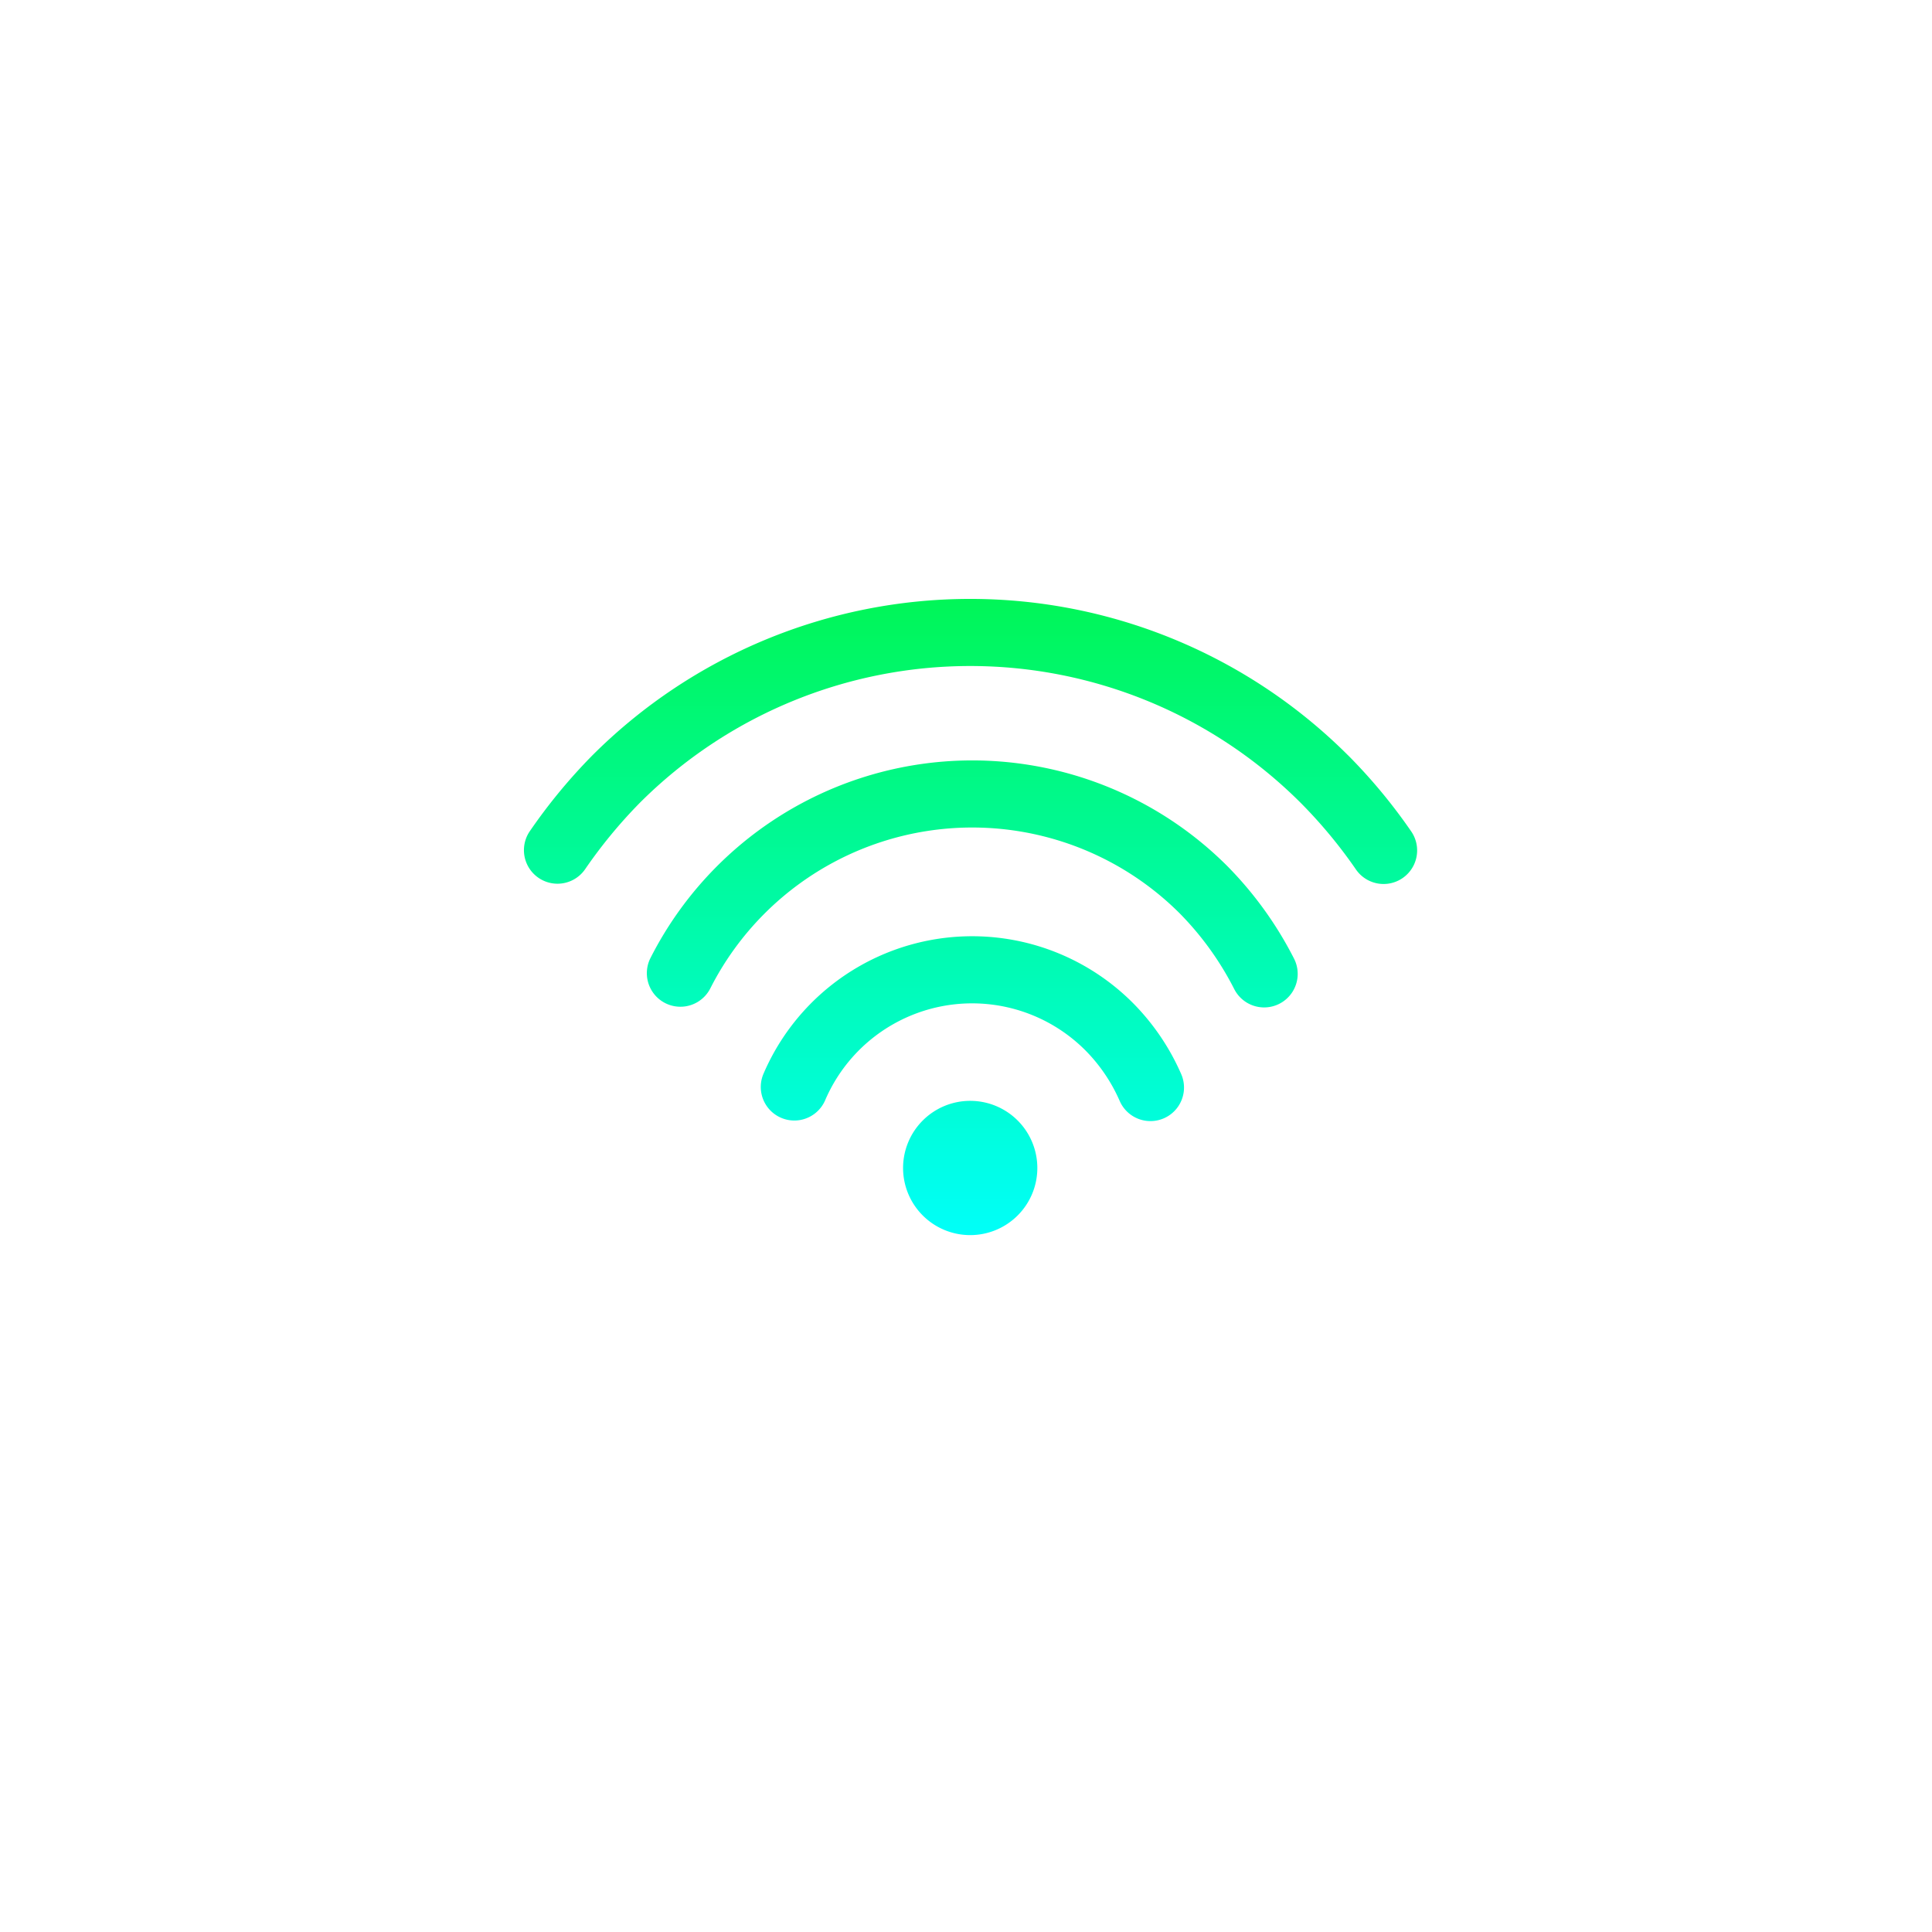 <svg xmlns="http://www.w3.org/2000/svg" xmlns:xlink="http://www.w3.org/1999/xlink" width="118" height="118" viewBox="0 0 118 118"><defs><filter id="Rectangle_391" x="0" y="0" width="118" height="118" filterUnits="userSpaceOnUse"><feOffset dy="3"></feOffset><feGaussianBlur stdDeviation="3" result="blur"></feGaussianBlur></filter><linearGradient id="linear-gradient" x1="0.5" x2="0.5" y2="1" gradientUnits="objectBoundingBox"><stop offset="0" stop-color="#00f658"></stop><stop offset="1" stop-color="#00fff8"></stop></linearGradient></defs><g id="icon-wifi" transform="translate(9 6)"><g id="Group_692" data-name="Group 692"><g transform="matrix(1, 0, 0, 1, -9, -6)" filter="url(#Rectangle_391)"><rect id="Rectangle_391-2" data-name="Rectangle 391" width="100" height="100" rx="23" transform="translate(9 6)" fill="#fff"></rect></g></g><path id="wifi-white" d="M48.957,31.316a22.656,22.656,0,0,1,4.077,5.654,2.049,2.049,0,0,1-3.649,1.866,18.57,18.57,0,0,0-3.326-4.622,17.935,17.935,0,0,0-28.674,4.572,2.049,2.049,0,1,1-3.657-1.85,22.034,22.034,0,0,1,35.229-5.62ZM43.214,39.7a14.256,14.256,0,0,1,2.929,4.323,2.049,2.049,0,0,1-3.754,1.645,10.165,10.165,0,0,0-2.074-3.07,9.768,9.768,0,0,0-15.922,3.034,2.049,2.049,0,0,1-3.755-1.643A13.866,13.866,0,0,1,43.214,39.7ZM56.343,24.56a33.666,33.666,0,0,1,3.848,4.64,2.049,2.049,0,0,1-3.373,2.328,29.582,29.582,0,0,0-3.373-4.067,28.548,28.548,0,0,0-40.372,0,29.921,29.921,0,0,0-3.339,4.054,2.049,2.049,0,1,1-3.368-2.336,33.967,33.967,0,0,1,3.809-4.616,32.646,32.646,0,0,1,46.168,0ZM36.157,46.86a4.1,4.1,0,1,1-5.8,0,4.1,4.1,0,0,1,5.8,0Z" transform="translate(17 15.578)" fill="url(#linear-gradient)"></path></g></svg>
